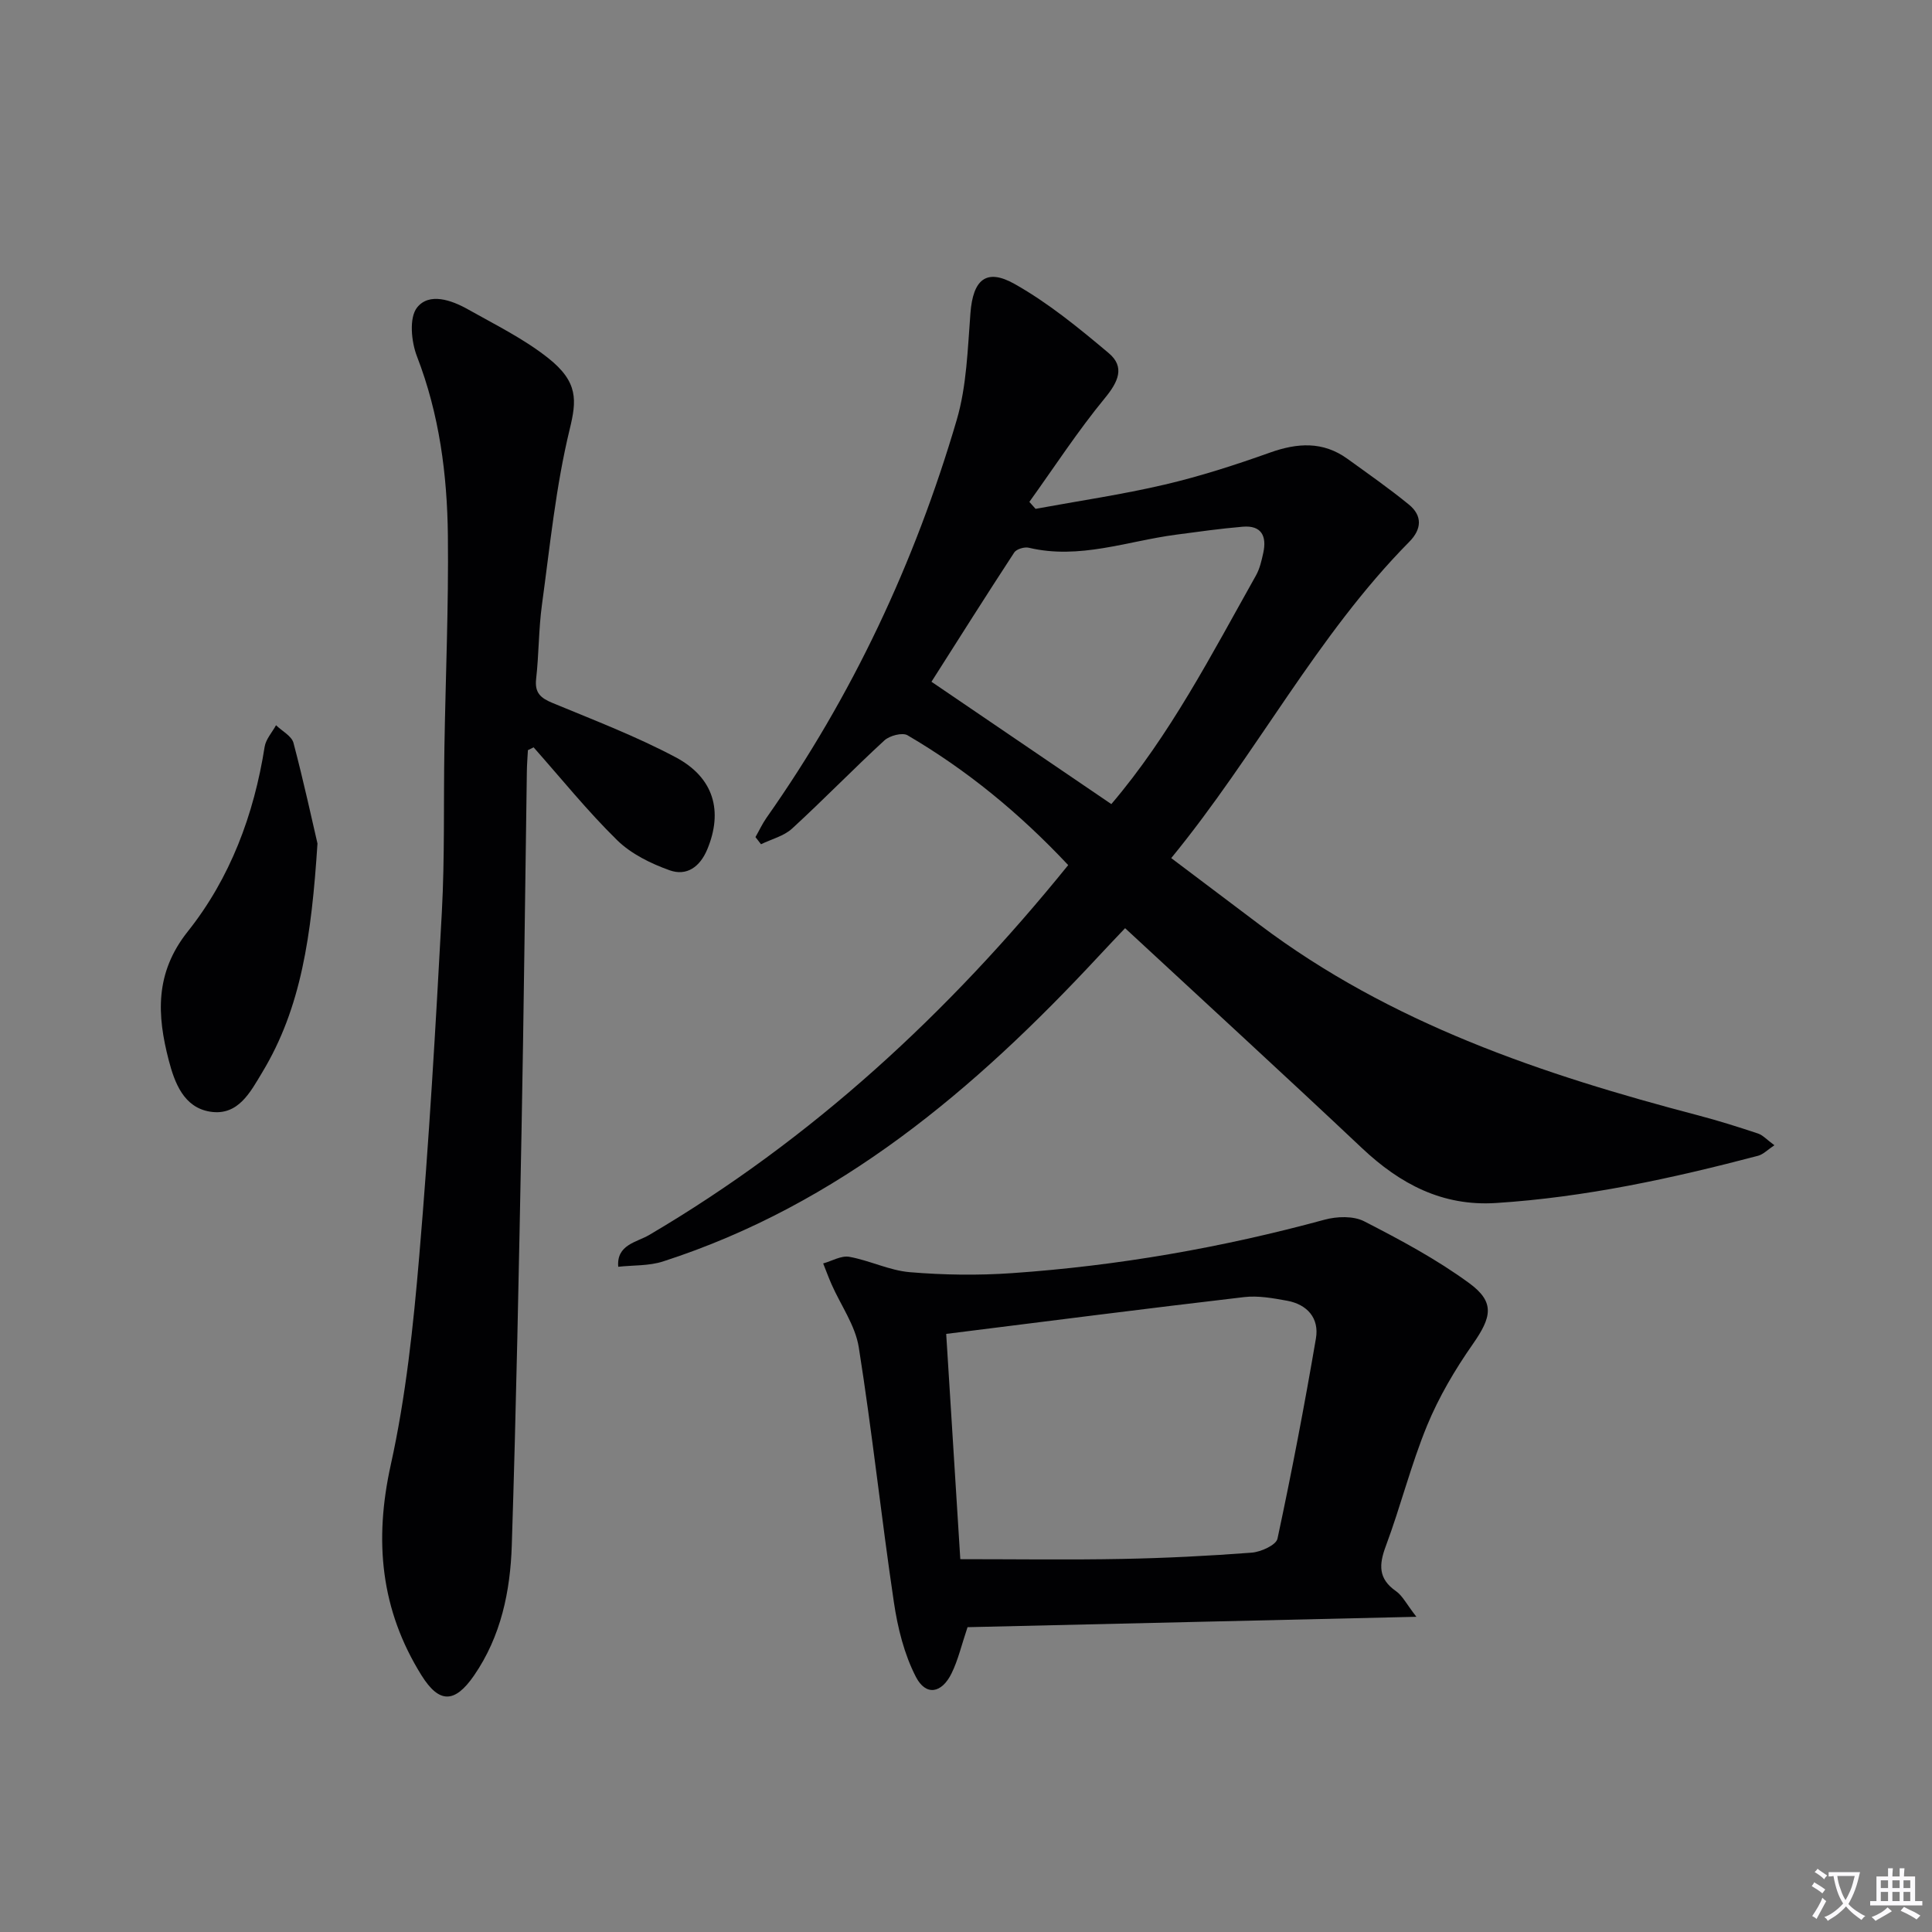 <svg enable-background="new 0 0 400 400" viewBox="0 0 400 400" xmlns="http://www.w3.org/2000/svg"><rect x="0" y="0" width="400" height="400" fill="#808080" stroke="none"/><path d="m377.9 391.2c-.2.3-.4.5-.6.8-.7-.6-1.4-1-2.2-1.5.2-.3.4-.5.5-.8.6.4 1.4.8 2.3 1.5zm-1.8 6.1c-.2-.2-.5-.4-.9-.6.4-.6.8-1.2 1.2-1.9s.7-1.3.9-1.9c.3.3.5.5.8.7-.7 1.3-1.4 2.6-2 3.7zm2.2-9c-.3.3-.5.5-.6.8-.6-.6-1.3-1.1-2-1.5.3-.3.5-.5.6-.7.6.5 1.3.9 2 1.4zm.3.2v-.9h2 4.5c-.3 1.3-.6 2.5-1 3.6s-.9 2.1-1.4 3c.4.5 1 1 1.6 1.4s1.2.8 1.9 1.1c-.3.2-.5.4-.8.8-.4-.3-1-.7-1.6-1.2s-1.2-1.1-1.6-1.6c-.5.6-1.1 1.1-1.7 1.6s-1.4.9-2.1 1.4c-.1-.3-.3-.5-.7-.8.6-.2 1.2-.5 1.9-1s1.4-1.1 2-1.8c-.5-.8-.9-1.6-1.2-2.5s-.6-2-.8-3.2c-.4.1-.7.1-1 .1zm2.5 2.7c.3 1 .7 1.7 1 2.2.3-.5.6-1.1 1-2s.6-1.9.9-3h-3.2-.4c.1.9.3 1.8.7 2.8z" fill="#fbfafc"/><path d="m396.5 388.5v1.5 3.6h1.5v.9c-.4 0-1 0-1.7 0h-7.9c-.5 0-.9 0-1.2 0v-.9h1.3v-3.5c0-.7 0-1.2 0-1.6h2.4c0-.8 0-1.4 0-1.7h1c0 .3-.1.8-.1 1.7h1.5c0-.8 0-1.4 0-1.7h1c0 .3-.1.9-.1 1.7zm-8.2 9.2c-.2-.3-.5-.5-.8-.8.8-.3 1.4-.6 1.9-.9s1-.7 1.4-1.1c.3.3.6.5.9.8-1.6 1-2.8 1.6-3.4 2zm2.6-6.8v-1.6h-1.5v1.6zm0 2.7v-1.9h-1.5v1.9zm2.4-2.7v-1.6h-1.5v1.6zm0 2.7v-1.9h-1.5v1.9zm.2 2 .7-.8c.4.2.9.5 1.6.8s1.3.7 1.8 1c-.3.3-.5.5-.8.8-.4-.3-1.5-1-3.3-1.8zm2-4.7v-1.6h-1.4v1.6zm0 2.7v-1.9h-1.4v1.9z" fill="#fbfafc"/><g fill="#010103"><path d="m221.16 179.11c-10.11-10.77-21-19.7-33.27-26.88-1.06-.62-3.7.07-4.78 1.06-6.49 5.97-12.63 12.31-19.12 18.26-1.7 1.56-4.26 2.18-6.43 3.24-.38-.49-.77-.98-1.15-1.48.76-1.33 1.41-2.74 2.28-3.99 17.78-25.24 30.72-52.84 39.39-82.38 2.07-7.05 2.26-14.71 2.84-22.13.53-6.84 3.21-9.36 9.14-6.02 6.98 3.93 13.32 9.13 19.49 14.32 3.41 2.87 1.98 5.94-.81 9.33-5.61 6.82-10.46 14.28-15.62 21.47.43.48.85.96 1.28 1.44 8.91-1.64 17.89-2.95 26.7-5.01 7.39-1.73 14.67-4.08 21.82-6.63 5.69-2.03 10.98-2.38 16.05 1.28 4.29 3.1 8.63 6.13 12.72 9.47 2.82 2.3 2.69 5.08.09 7.71-19.2 19.43-31.62 43.93-49.29 65.49 6.23 4.7 12.28 9.24 18.31 13.8 27.11 20.44 58.5 31 90.81 39.47 4.16 1.09 8.27 2.39 12.36 3.75 1.02.34 1.84 1.29 3.4 2.43-1.4.93-2.3 1.89-3.38 2.18-17.83 4.69-35.8 8.6-54.26 9.78-11.11.71-19.86-3.94-27.73-11.35-16.11-15.19-32.44-30.14-49.06-45.55-1.74 1.84-3.66 3.84-5.55 5.88-25.54 27.47-53.63 51.34-90.12 63.12-2.9.94-6.17.76-9.27 1.1-.39-4.58 3.83-5.07 6.37-6.56 33.73-19.84 61.93-45.88 86.79-76.6zm8.93-12.63c12.14-14.25 20.75-30.97 29.93-47.31.8-1.42 1.18-3.11 1.53-4.72.75-3.44-.37-5.73-4.25-5.4-4.62.39-9.21 1.04-13.81 1.65-10.12 1.33-20.01 5.2-30.5 2.7-.9-.21-2.54.28-3 .98-5.87 8.97-11.59 18.05-17.14 26.77 12.5 8.5 24.7 16.8 37.24 25.33z"/><path d="m109.3 155.31c-.08 1.46-.2 2.91-.22 4.37-.37 24.8-.63 49.61-1.1 74.41-.55 28.62-1.1 57.25-2.02 85.86-.31 9.5-2.22 18.82-7.82 26.95-3.98 5.76-7.2 5.85-10.88-.05-8.46-13.57-9.83-27.87-6.36-43.55 3.14-14.2 4.68-28.82 5.91-43.35 2.02-23.67 3.39-47.4 4.67-71.13.61-11.3.34-22.65.53-33.98.24-14.64.88-29.29.72-43.93-.14-12.64-1.76-25.12-6.4-37.12-1.18-3.04-1.66-8 .02-10.12 2.5-3.16 7.12-1.55 10.54.38 5.64 3.18 11.55 6.08 16.59 10.07 6.3 4.99 5.91 8.81 4.47 14.75-2.88 11.86-4.08 24.15-5.74 36.29-.7 5.09-.63 10.29-1.21 15.4-.33 2.93.97 3.98 3.44 5 8.57 3.55 17.29 6.89 25.46 11.23 7.97 4.24 9.79 11.2 6.55 19.02-1.53 3.7-4.29 5.62-7.79 4.38-3.9-1.39-7.98-3.39-10.89-6.24-6.14-6.02-11.57-12.77-17.29-19.22-.4.2-.79.39-1.18.58z"/><path d="m200.32 336.89c-1.24 3.66-1.94 6.77-3.31 9.56-2.04 4.16-5.32 4.74-7.39.72-2.42-4.69-3.77-10.16-4.55-15.44-2.61-17.57-4.49-35.25-7.27-52.79-.72-4.52-3.71-8.67-5.62-13-.63-1.43-1.17-2.91-1.75-4.36 1.81-.5 3.74-1.67 5.41-1.37 4.23.76 8.29 2.82 12.51 3.18 7.02.59 14.15.69 21.18.2 21.92-1.52 43.47-5.28 64.69-11.06 2.56-.7 5.98-.82 8.22.33 7.48 3.84 14.98 7.85 21.74 12.8 5.4 3.95 4.64 7.06.74 12.64-3.68 5.26-7.02 10.93-9.46 16.85-3.33 8.1-5.46 16.69-8.53 24.92-1.45 3.87-1.61 6.78 2.09 9.36 1.35.94 2.17 2.66 4.23 5.31-32 .74-62.49 1.44-92.93 2.15zm-4.42-60.72c1.01 16.22 1.99 31.84 2.92 46.64 11.6 0 22.53.16 33.46-.05 8.96-.17 17.93-.62 26.87-1.3 1.91-.15 5.06-1.57 5.34-2.9 2.95-13.76 5.59-27.59 7.96-41.46.71-4.17-1.78-7.03-5.98-7.8-2.92-.53-5.99-1.09-8.89-.75-20.39 2.38-40.73 5-61.68 7.62z"/><path d="m65.73 174.64c-1.24 19.11-3.37 34.02-11.43 47.37-2.48 4.12-5 9.07-10.79 8.15-5.48-.87-7.36-6-8.57-10.63-2.43-9.33-2.92-18.06 3.94-26.68 8.78-11.03 13.7-24.18 15.91-38.23.25-1.58 1.55-2.99 2.36-4.47 1.24 1.21 3.22 2.22 3.61 3.65 2.14 8.1 3.91 16.31 4.97 20.84z"/></g></svg>